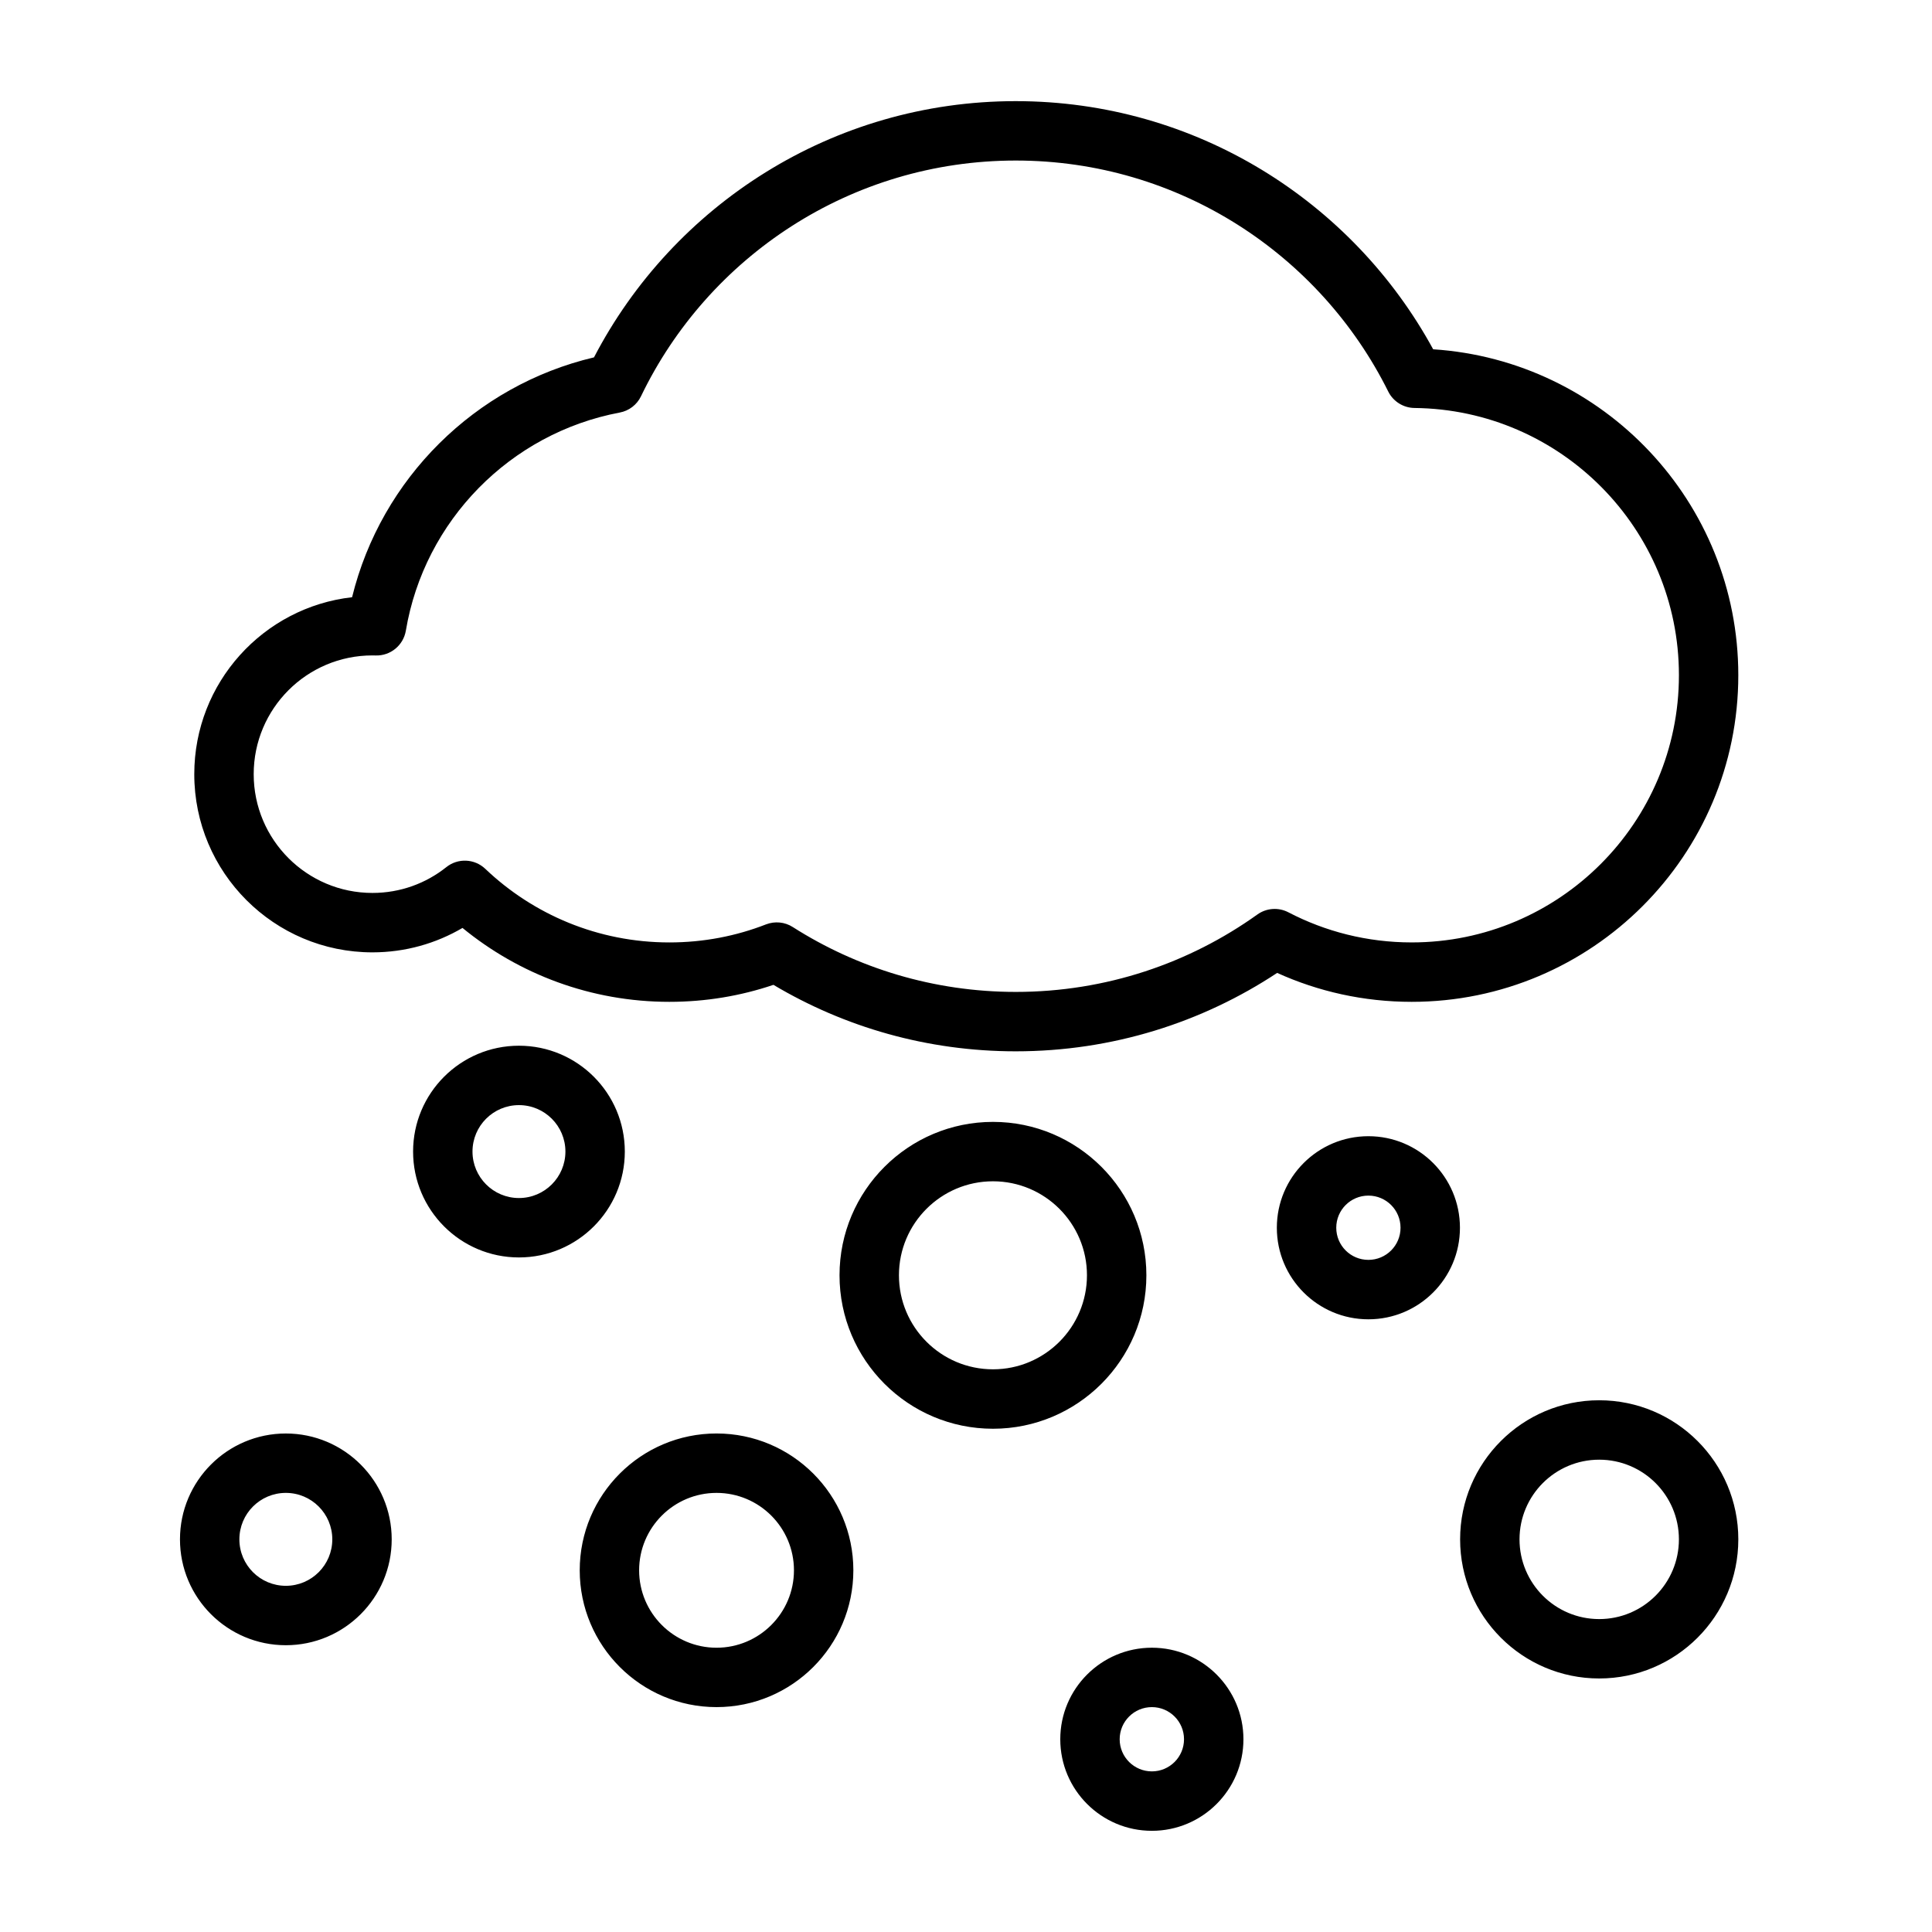 <?xml version="1.0" encoding="UTF-8"?>
<!-- Uploaded to: ICON Repo, www.iconrepo.com, Generator: ICON Repo Mixer Tools -->
<svg fill="#000000" width="800px" height="800px" version="1.1" viewBox="144 144 512 512" xmlns="http://www.w3.org/2000/svg">
 <path d="m449.26 580.66c-13.398 0-24.277 10.863-24.277 24.262s10.879 24.262 24.277 24.262c13.383 0 24.262-10.863 24.262-24.262s-10.879-24.262-24.262-24.262zm0 15.742c4.691 0 8.516 3.809 8.516 8.516s-3.824 8.516-8.516 8.516c-4.707 0-8.535-3.809-8.535-8.516s3.824-8.516 8.535-8.516zm-115.37-72.516c-20.012 0-36.258 16.246-36.258 36.258s16.246 36.258 36.258 36.258 36.258-16.246 36.258-36.258-16.246-36.258-36.258-36.258zm233.91-8.801c-20.34 0-36.855 16.516-36.855 36.855 0 20.355 16.516 36.871 36.855 36.871 20.355 0 36.871-16.516 36.871-36.871 0-20.34-16.516-36.855-36.871-36.855zm-233.91 24.547c11.32 0 20.516 9.195 20.516 20.516 0 11.32-9.195 20.516-20.516 20.516s-20.516-9.195-20.516-20.516c0-11.32 9.195-20.516 20.516-20.516zm-114.14-15.742c-15.492 0-28.055 12.578-28.055 28.055 0 15.492 12.562 28.055 28.055 28.055 15.477 0 28.055-12.562 28.055-28.055 0-15.477-12.578-28.055-28.055-28.055zm348.05 6.941c11.668 0 21.129 9.461 21.129 21.113 0 11.668-9.461 21.129-21.129 21.129-11.652 0-21.113-9.461-21.113-21.129 0-11.652 9.461-21.113 21.113-21.113zm-348.05 8.801c6.801 0 12.312 5.512 12.312 12.312 0 6.801-5.512 12.312-12.312 12.312-6.801 0-12.312-5.512-12.312-12.312 0-6.801 5.512-12.312 12.312-12.312zm187.4-98.32c-22.449 0-40.668 18.215-40.668 40.652 0 22.449 18.215 40.668 40.668 40.668 22.434 0 40.652-18.215 40.652-40.668 0-22.434-18.215-40.652-40.652-40.652zm0 15.742c13.746 0 24.906 11.164 24.906 24.906 0 13.762-11.164 24.922-24.906 24.922-13.762 0-24.922-11.164-24.922-24.922 0-13.746 11.164-24.906 24.922-24.906zm99.488-11.949c-13.398 0-24.262 10.863-24.262 24.262 0 13.398 10.863 24.262 24.262 24.262 13.398 0 24.262-10.863 24.262-24.262 0-13.398-10.863-24.262-24.262-24.262zm0 15.742c4.707 0 8.516 3.809 8.516 8.516s-3.809 8.516-8.516 8.516-8.516-3.809-8.516-8.516 3.809-8.516 8.516-8.516zm-225.11-39.723c-15.492 0-28.055 12.562-28.055 28.055 0 15.477 12.562 28.055 28.055 28.055 15.492 0 28.055-12.578 28.055-28.055 0-15.492-12.562-28.055-28.055-28.055zm0 15.742c6.801 0 12.312 5.512 12.312 12.312 0 6.785-5.512 12.312-12.312 12.312-6.801 0-12.312-5.527-12.312-12.312 0-6.801 5.512-12.312 12.312-12.312zm-44.211-134.6c-23.539 2.66-41.832 22.656-41.832 46.902 0 26.055 21.145 47.215 47.215 47.215 8.707 0 16.863-2.363 23.867-6.473 14.926 12.234 34.023 19.586 54.82 19.586 9.637 0 18.926-1.574 27.582-4.504 18.797 11.195 40.762 17.617 64.219 17.617 25.586 0 49.406-7.652 69.273-20.781 10.863 4.93 22.938 7.668 35.645 7.668 47.766 0 86.562-38.777 86.562-86.562 0-45.863-35.738-83.426-80.863-86.371-21.363-39.172-62.914-65.762-110.62-65.762-48.586 0-90.781 27.566-111.77 67.902-31.504 7.43-56.395 32.133-64.109 63.559zm274.58-54.508c1.324 2.644 4.016 4.328 6.957 4.359 38.746 0.41 70.078 31.977 70.078 70.816 0 39.094-31.738 70.816-70.816 70.816-11.793 0-22.906-2.883-32.684-7.981-2.629-1.371-5.809-1.148-8.219 0.582-18.043 12.91-40.148 20.516-64.016 20.516-21.742 0-42.02-6.312-59.102-17.191-2.109-1.355-4.738-1.605-7.086-0.707-7.949 3.102-16.578 4.785-25.617 4.785-18.91 0-36.086-7.414-48.789-19.508-2.852-2.707-7.258-2.898-10.328-0.441-5.367 4.281-12.172 6.832-19.57 6.832-17.383 0-31.473-14.105-31.473-31.473 0-17.367 14.09-31.473 31.473-31.473 0.285 0 0.582 0 0.867 0.016 3.922 0.109 7.32-2.691 7.981-6.566 4.894-29.191 27.68-52.348 56.68-57.812 2.473-0.457 4.551-2.062 5.637-4.312 17.789-36.953 55.609-62.473 99.328-62.473 43.219 0 80.656 24.938 98.699 61.211z" fill-rule="evenodd"/>
</svg>